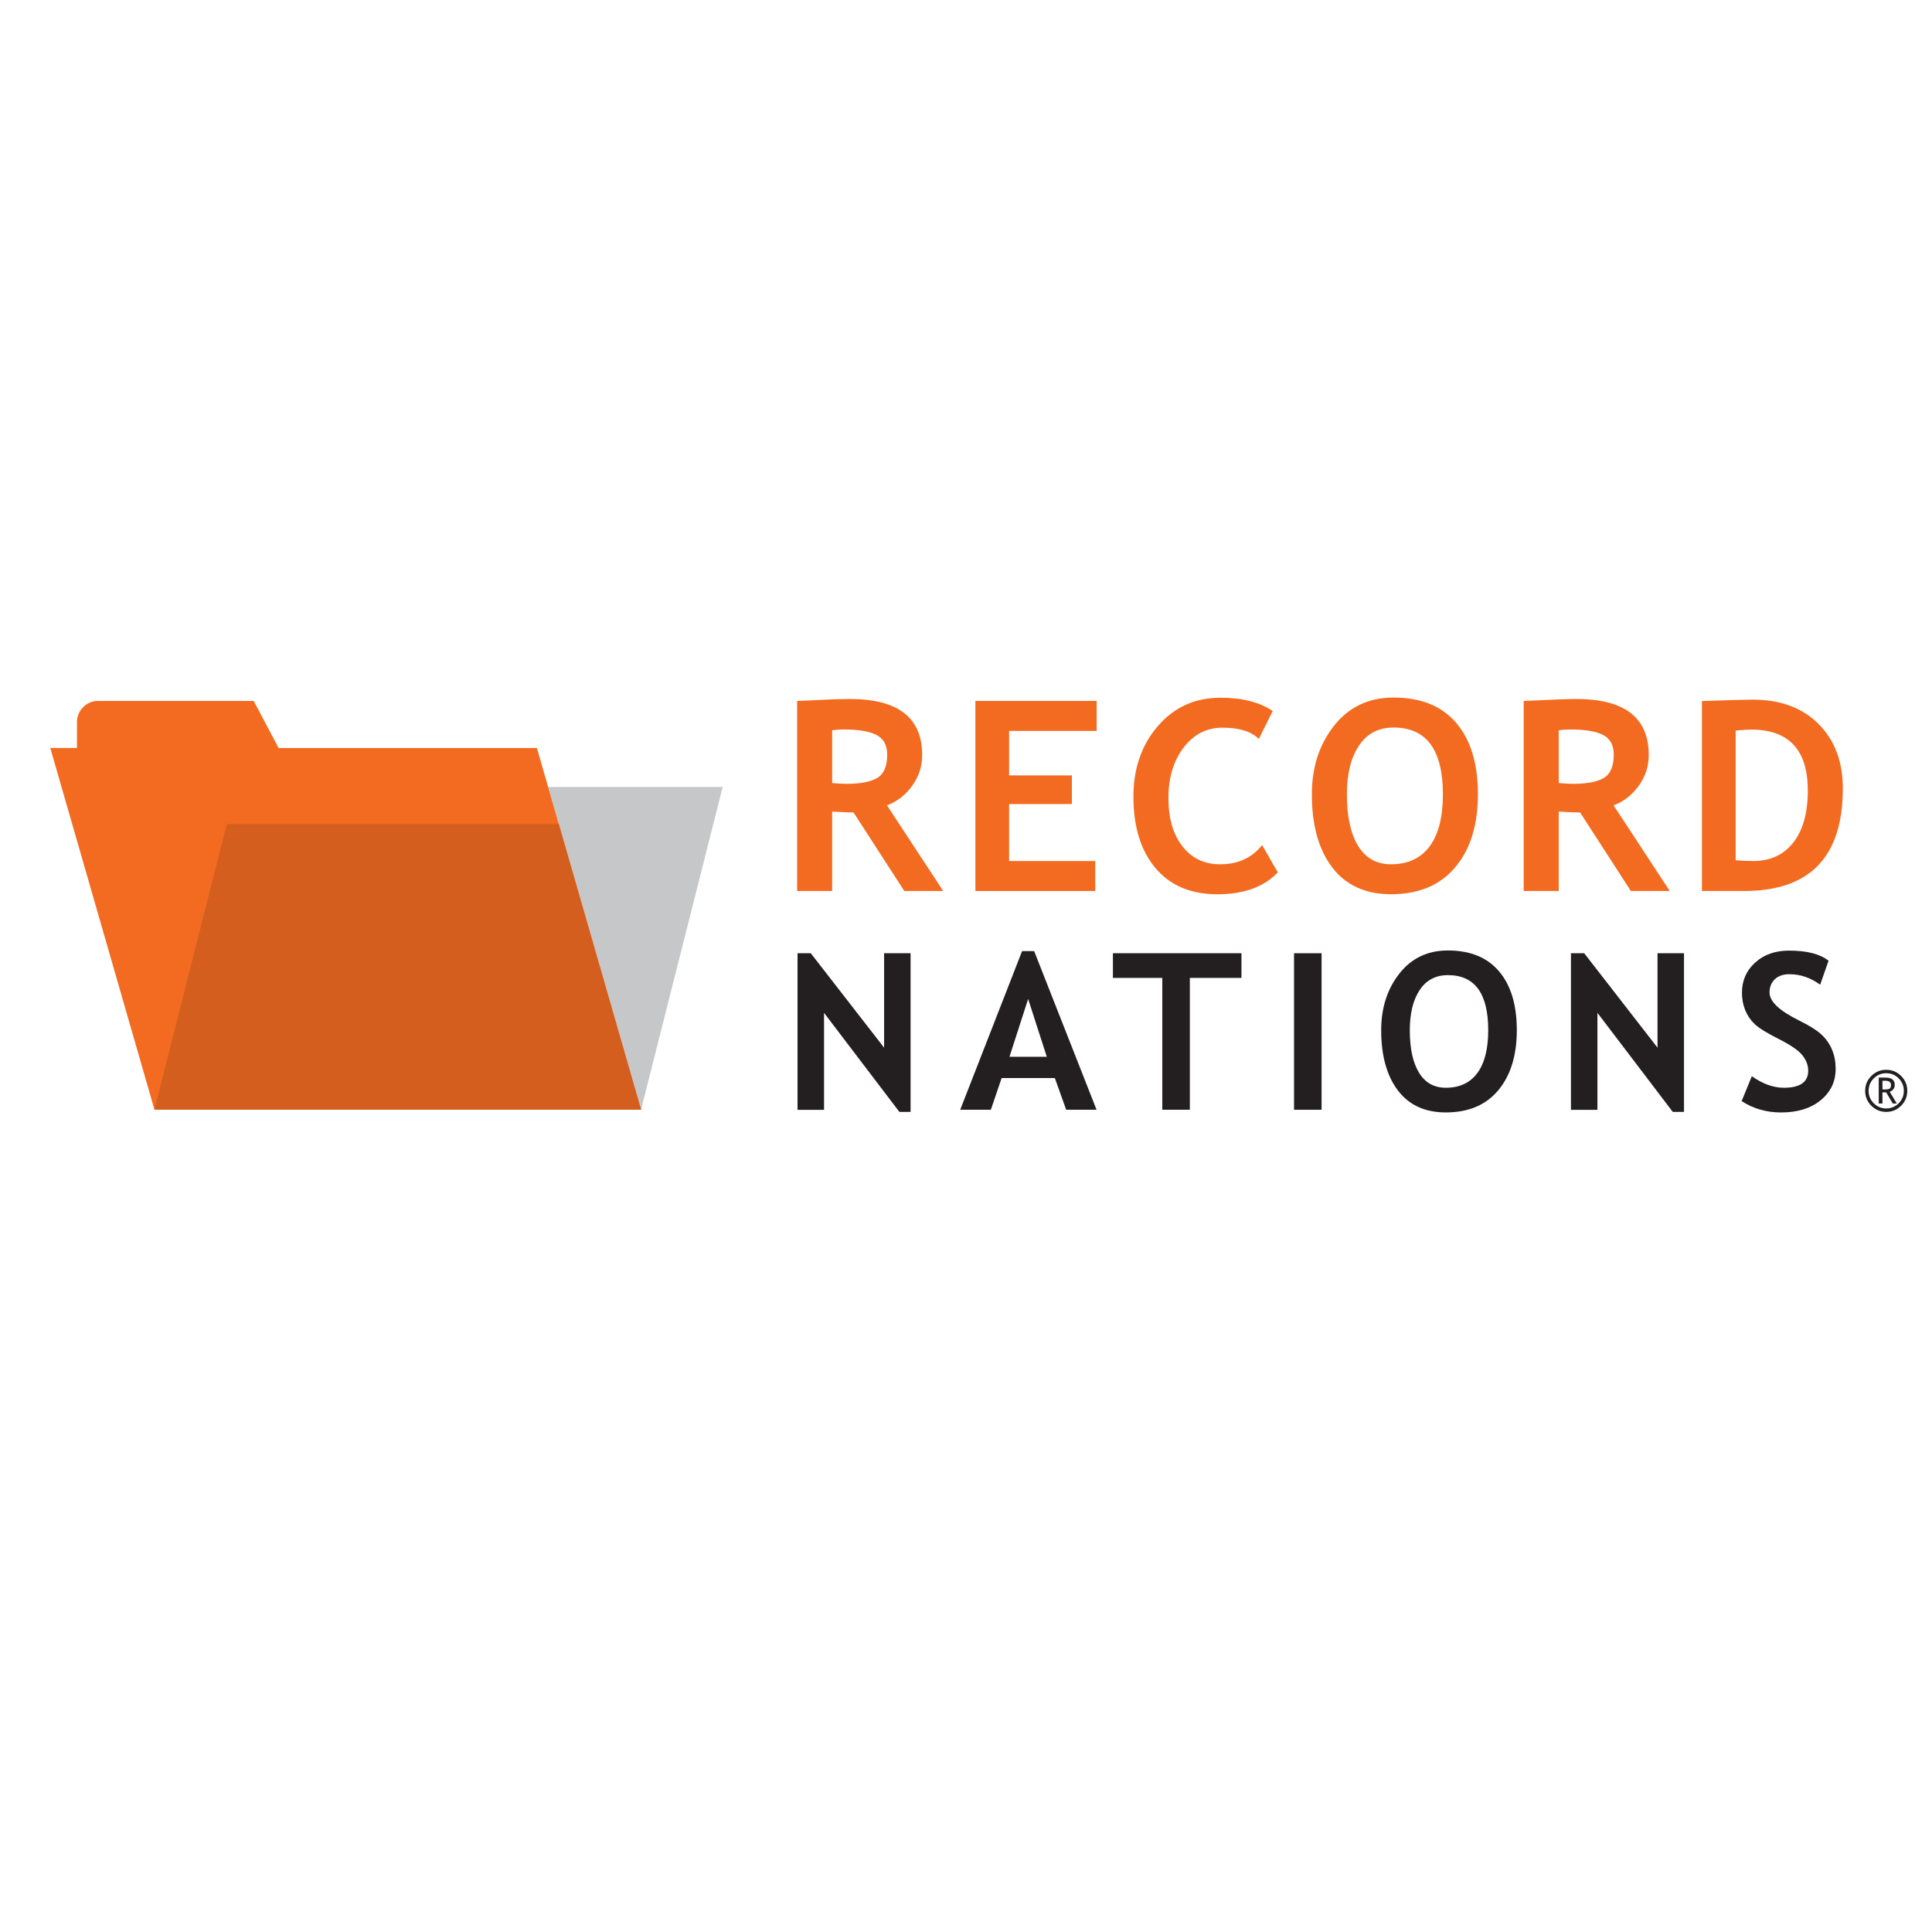 <?xml version="1.0" encoding="utf-8"?>
<!-- Generator: Adobe Illustrator 23.0.1, SVG Export Plug-In . SVG Version: 6.00 Build 0)  -->
<svg version="1.1" id="Layer_1" xmlns="http://www.w3.org/2000/svg" xmlns:xlink="http://www.w3.org/1999/xlink" x="0px" y="0px"
	 viewBox="0 0 1000 1000" enable-background="new 0 0 1000 1000" xml:space="preserve">
<polygon fill="#C5C7C9" points="374.06,407.32 283.71,407.32 331.82,574.36 "/>
<g>
	<g>
		<g>
			<g>
				<path fill="#231F20" d="M965.4,564.61c0-3.01,1.07-5.57,3.2-7.7c2.13-2.13,4.7-3.19,7.71-3.19c3,0,5.57,1.07,7.7,3.19
					c2.13,2.13,3.19,4.69,3.19,7.7c0,3-1.06,5.57-3.19,7.71c-2.13,2.13-4.69,3.2-7.7,3.2c-3,0-5.57-1.07-7.71-3.2
					C966.47,570.18,965.4,567.61,965.4,564.61z M985.42,564.61c0-2.52-0.89-4.67-2.66-6.45c-1.78-1.78-3.93-2.66-6.45-2.66
					c-2.52,0-4.67,0.89-6.45,2.66c-1.78,1.78-2.67,3.93-2.67,6.45s0.89,4.67,2.67,6.45c1.78,1.78,3.93,2.67,6.45,2.67
					c2.52,0,4.67-0.89,6.45-2.67C984.53,569.28,985.42,567.13,985.42,564.61z M979.7,571.18l-3.41-5.77h-1.94v5.77h-1.92v-13.42
					h3.44c3.23,0,4.85,1.24,4.85,3.71c0,1.72-0.87,2.94-2.6,3.65l3.67,6.06H979.7z M974.35,559.41v4.46
					c0.16,0.02,0.58,0.03,1.26,0.03c1.25,0,2.09-0.16,2.52-0.48c0.43-0.32,0.65-0.92,0.65-1.82c0-1.47-0.97-2.21-2.91-2.21h-0.76
					L974.35,559.41z"/>
			</g>
		</g>
		<path fill="#231F20" d="M465.51,575.51l-38.99-51.26v50.21H412.8v-81.07h6.86l37.95,48.88v-48.88h13.71v82.12H465.51z"/>
		<path fill="#231F20" d="M551.85,574.41l-5.87-16.42h-27.53l-5.59,16.42H497l32.03-82.12h6.25l32.3,82.12H551.85z M532.16,517.06
			l-9.65,29.92h19.31L532.16,517.06z"/>
		<path fill="#231F20" d="M615.86,506.17v68.24H601.6v-68.24h-25.56v-12.77h66.53v12.77H615.86z"/>
		<path fill="#231F20" d="M669.79,574.41v-81.01h14.26v81.01H669.79z"/>
		<path fill="#231F20" d="M714.9,533.21c0-11.54,3.14-21.3,9.41-29.28s14.65-11.97,25.14-11.97c11.55,0,20.38,3.61,26.49,10.84
			s9.16,17.36,9.16,30.41c0,13.05-3.19,23.41-9.57,31.08c-6.38,7.67-15.44,11.5-27.18,11.5c-10.79,0-19.06-3.8-24.82-11.39
			C717.78,556.8,714.9,546.41,714.9,533.21z M729.71,533.21c0,9.47,1.59,16.81,4.77,22.01c3.18,5.2,7.81,7.8,13.88,7.8
			c7.13,0,12.57-2.54,16.32-7.63s5.62-12.48,5.62-22.18c0-18.99-6.95-28.48-20.84-28.48c-6.36,0-11.24,2.57-14.64,7.72
			C731.41,517.59,729.71,524.51,729.71,533.21z"/>
		<path fill="#231F20" d="M865.82,575.51l-38.99-51.26v50.21h-13.71v-81.07h6.86l37.95,48.88v-48.88h13.71v82.12H865.82z"/>
		<path fill="#231F20" d="M901.47,569.93l5.27-12.88c5.63,3.98,11.17,5.97,16.62,5.97c8.37,0,12.56-2.95,12.56-8.85
			c0-2.76-0.99-5.4-2.96-7.91c-1.97-2.51-6.04-5.32-12.2-8.43c-6.16-3.11-10.31-5.67-12.45-7.68s-3.78-4.4-4.94-7.16
			c-1.15-2.77-1.73-5.82-1.73-9.18c0-6.27,2.27-11.47,6.83-15.59c4.55-4.13,10.39-6.19,17.52-6.19c9.29,0,16.11,1.75,20.46,5.25
			l-4.33,12.39c-5.01-3.61-10.29-5.42-15.85-5.42c-3.29,0-5.84,0.88-7.65,2.63c-1.81,1.75-2.71,4.03-2.71,6.83
			c0,4.65,5.1,9.47,15.3,14.49c5.37,2.65,9.25,5.1,11.63,7.33c2.38,2.23,4.19,4.83,5.43,7.8c1.24,2.97,1.86,6.28,1.86,9.92
			c0,6.56-2.57,11.96-7.71,16.2c-5.14,4.24-12.02,6.36-20.65,6.36C914.26,575.79,907.5,573.84,901.47,569.93z"/>
	</g>
	<g>
		<path fill="#F26B21" d="M468.06,461.18l-26.26-40.63c-2.64-0.04-6.34-0.2-11.08-0.47v41.1h-18.13V362.8
			c0.98,0,4.77-0.17,11.35-0.5c6.58-0.33,11.89-0.5,15.91-0.5c24.98,0,37.47,9.67,37.47,29.01c0,5.82-1.72,11.12-5.17,15.91
			c-3.45,4.79-7.79,8.17-13.03,10.14l29.08,44.32H468.06z M430.72,377.98v27.33c3.22,0.27,5.68,0.4,7.39,0.4
			c7.3,0,12.63-1.03,16.02-3.09c3.38-2.06,5.07-6.07,5.07-12.02c0-4.83-1.81-8.21-5.44-10.14c-3.63-1.92-9.33-2.89-17.12-2.89
			C434.75,377.58,432.78,377.71,430.72,377.98z"/>
		<path fill="#F26B21" d="M522.31,378.32v23.03h32.5v14.84h-32.5v29.48h44.59v15.51h-62.05V362.8h62.78v15.51H522.31z"/>
		<path fill="#F26B21" d="M658.75,368.04l-7.18,14.44c-3.89-3.89-10.16-5.84-18.8-5.84c-8.19,0-14.91,3.44-20.14,10.31
			s-7.86,15.57-7.86,26.09c0,10.52,2.43,18.87,7.29,25.05c4.86,6.18,11.34,9.27,19.44,9.27c9.27,0,16.52-3.31,21.76-9.94l8.13,14.1
			c-7.12,7.57-17.55,11.35-31.29,11.35c-13.74,0-24.42-4.52-32.03-13.56c-7.61-9.04-11.42-21.38-11.42-37
			c0-14.55,4.22-26.71,12.66-36.5c8.44-9.78,19.24-14.67,32.4-14.67C642.97,361.13,651.99,363.43,658.75,368.04z"/>
		<path fill="#F26B21" d="M679.02,411.15c0-14.01,3.84-25.86,11.52-35.56c7.68-9.69,17.94-14.54,30.79-14.54
			c14.14,0,24.96,4.39,32.43,13.16c7.48,8.77,11.21,21.08,11.21,36.93c0,15.85-3.91,28.43-11.72,37.74
			c-7.81,9.31-18.9,13.97-33.27,13.97c-13.21,0-23.33-4.61-30.39-13.83C682.54,439.8,679.02,427.18,679.02,411.15z M697.15,411.15
			c0,11.51,1.95,20.41,5.84,26.73c3.89,6.31,9.56,9.47,16.99,9.47c8.73,0,15.39-3.09,19.98-9.27s6.88-15.15,6.88-26.93
			c0-23.05-8.51-34.58-25.52-34.58c-7.79,0-13.77,3.12-17.93,9.37C699.23,392.18,697.15,400.59,697.15,411.15z"/>
		<path fill="#F26B21" d="M844.13,461.18l-26.26-40.63c-2.64-0.04-6.34-0.2-11.08-0.47v41.1h-18.13V362.8
			c0.98,0,4.77-0.17,11.35-0.5c6.58-0.33,11.89-0.5,15.91-0.5c24.98,0,37.47,9.67,37.47,29.01c0,5.82-1.72,11.12-5.17,15.91
			c-3.45,4.79-7.79,8.17-13.03,10.14l29.08,44.32H844.13z M806.8,377.98v27.33c3.22,0.27,5.68,0.4,7.39,0.4
			c7.3,0,12.63-1.03,16.02-3.09c3.38-2.06,5.07-6.07,5.07-12.02c0-4.83-1.81-8.21-5.44-10.14c-3.63-1.92-9.33-2.89-17.12-2.89
			C810.83,377.58,808.85,377.71,806.8,377.98z"/>
		<path fill="#F26B21" d="M902.74,461.18h-21.82v-98.31c13.92-0.49,22.67-0.74,26.26-0.74c14.33,0,25.68,4.2,34.08,12.59
			c8.39,8.39,12.59,19.53,12.59,33.41C953.84,443.5,936.81,461.18,902.74,461.18z M898.38,378.11v67.15c2.82,0.27,5.86,0.4,9.13,0.4
			c8.82,0,15.72-3.2,20.72-9.6c4.99-6.4,7.49-15.35,7.49-26.86c0-21.04-9.78-31.56-29.34-31.56
			C904.49,377.64,901.83,377.8,898.38,378.11z"/>
	</g>
</g>
<path fill="#F26B21" d="M277.91,387.17H144.23l-12.92-24.37c0,0-75.22,0-80.79,0s-10.68,4.85-10.68,10.83s0,13.53,0,13.53l-13.81,0
	l53.91,187.19l251.88,0L277.91,387.17z"/>
<polygon fill="#D45E1D" points="289.24,426.52 117.41,426.52 79.95,574.36 331.82,574.36 "/>
</svg>
